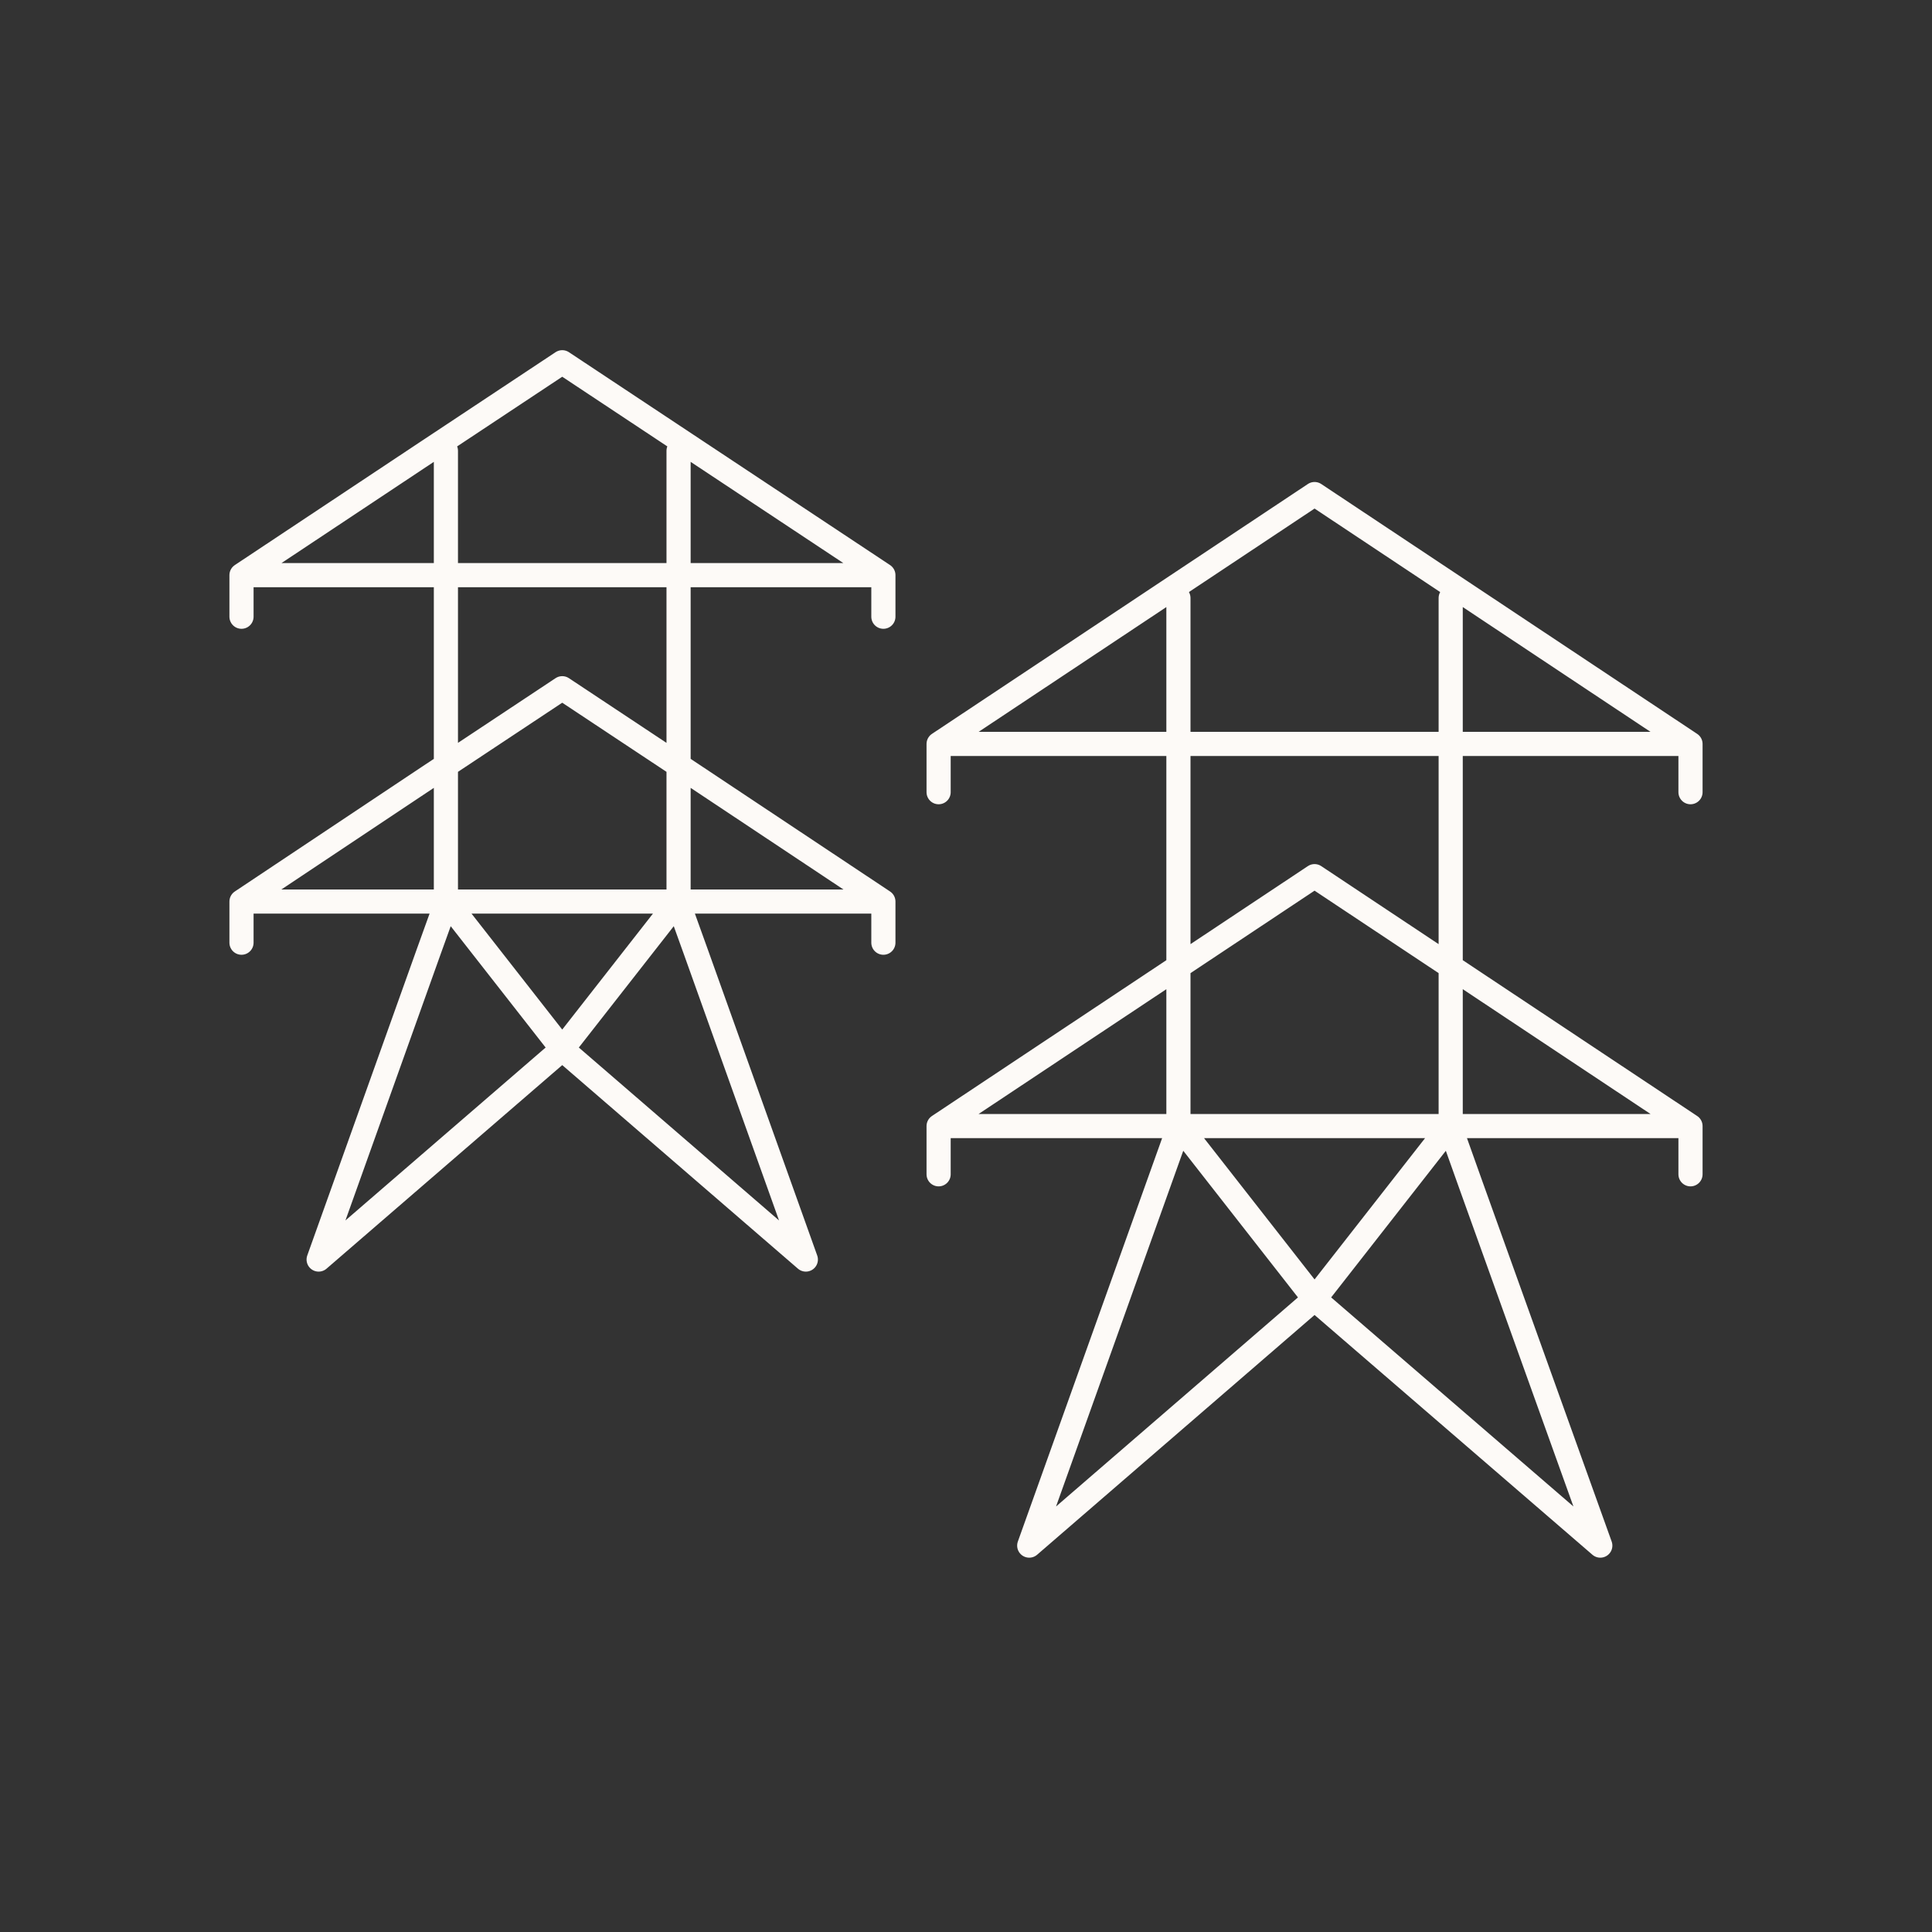 <svg width="80" height="80" viewBox="0 0 80 80" fill="none" xmlns="http://www.w3.org/2000/svg">
<rect x="0" y="0" width="80" height="80" fill="#333333" stroke="none"/>
<path d="M70 30.805V32.803M70 30.805L54.433 20.458L38.866 30.805M70 30.805H38.866M38.866 30.805V32.803M48.831 46.628H60.035M48.831 46.628L54.433 53.79M48.831 46.628L42.618 64L54.433 53.79M48.831 46.628H38.866M54.433 53.79L60.035 46.628M54.433 53.79L66.265 64L60.907 49.073L60.035 46.628M60.035 46.628H70M38.866 46.628V48.625M38.866 46.628L54.433 36.28L70 46.628M70 46.628V48.625M60.07 24.762V46.628M48.796 24.762V46.628M36.579 23.815V25.537M36.579 23.815L23.281 15L17.749 18.667L10 23.815M36.579 23.815H10M10 23.815V25.537M18.499 37.331L17.749 39.414L13.194 52.155L23.281 43.443M18.499 37.331H28.063M18.499 37.331L23.281 43.443M18.499 37.331H10M23.281 43.443L28.063 37.331M23.281 43.443L33.368 52.155L28.813 39.414L28.063 37.331M28.063 37.331H36.579M10 37.331L17.749 32.166L23.281 28.498L28.813 32.166L36.579 37.331M10 37.331V39.035M36.579 37.331V39.035M28.098 18.667V37.331M18.464 18.667V37.331" stroke="#FDFAF7" stroke-linecap="round" stroke-linejoin="round"/>
</svg>
